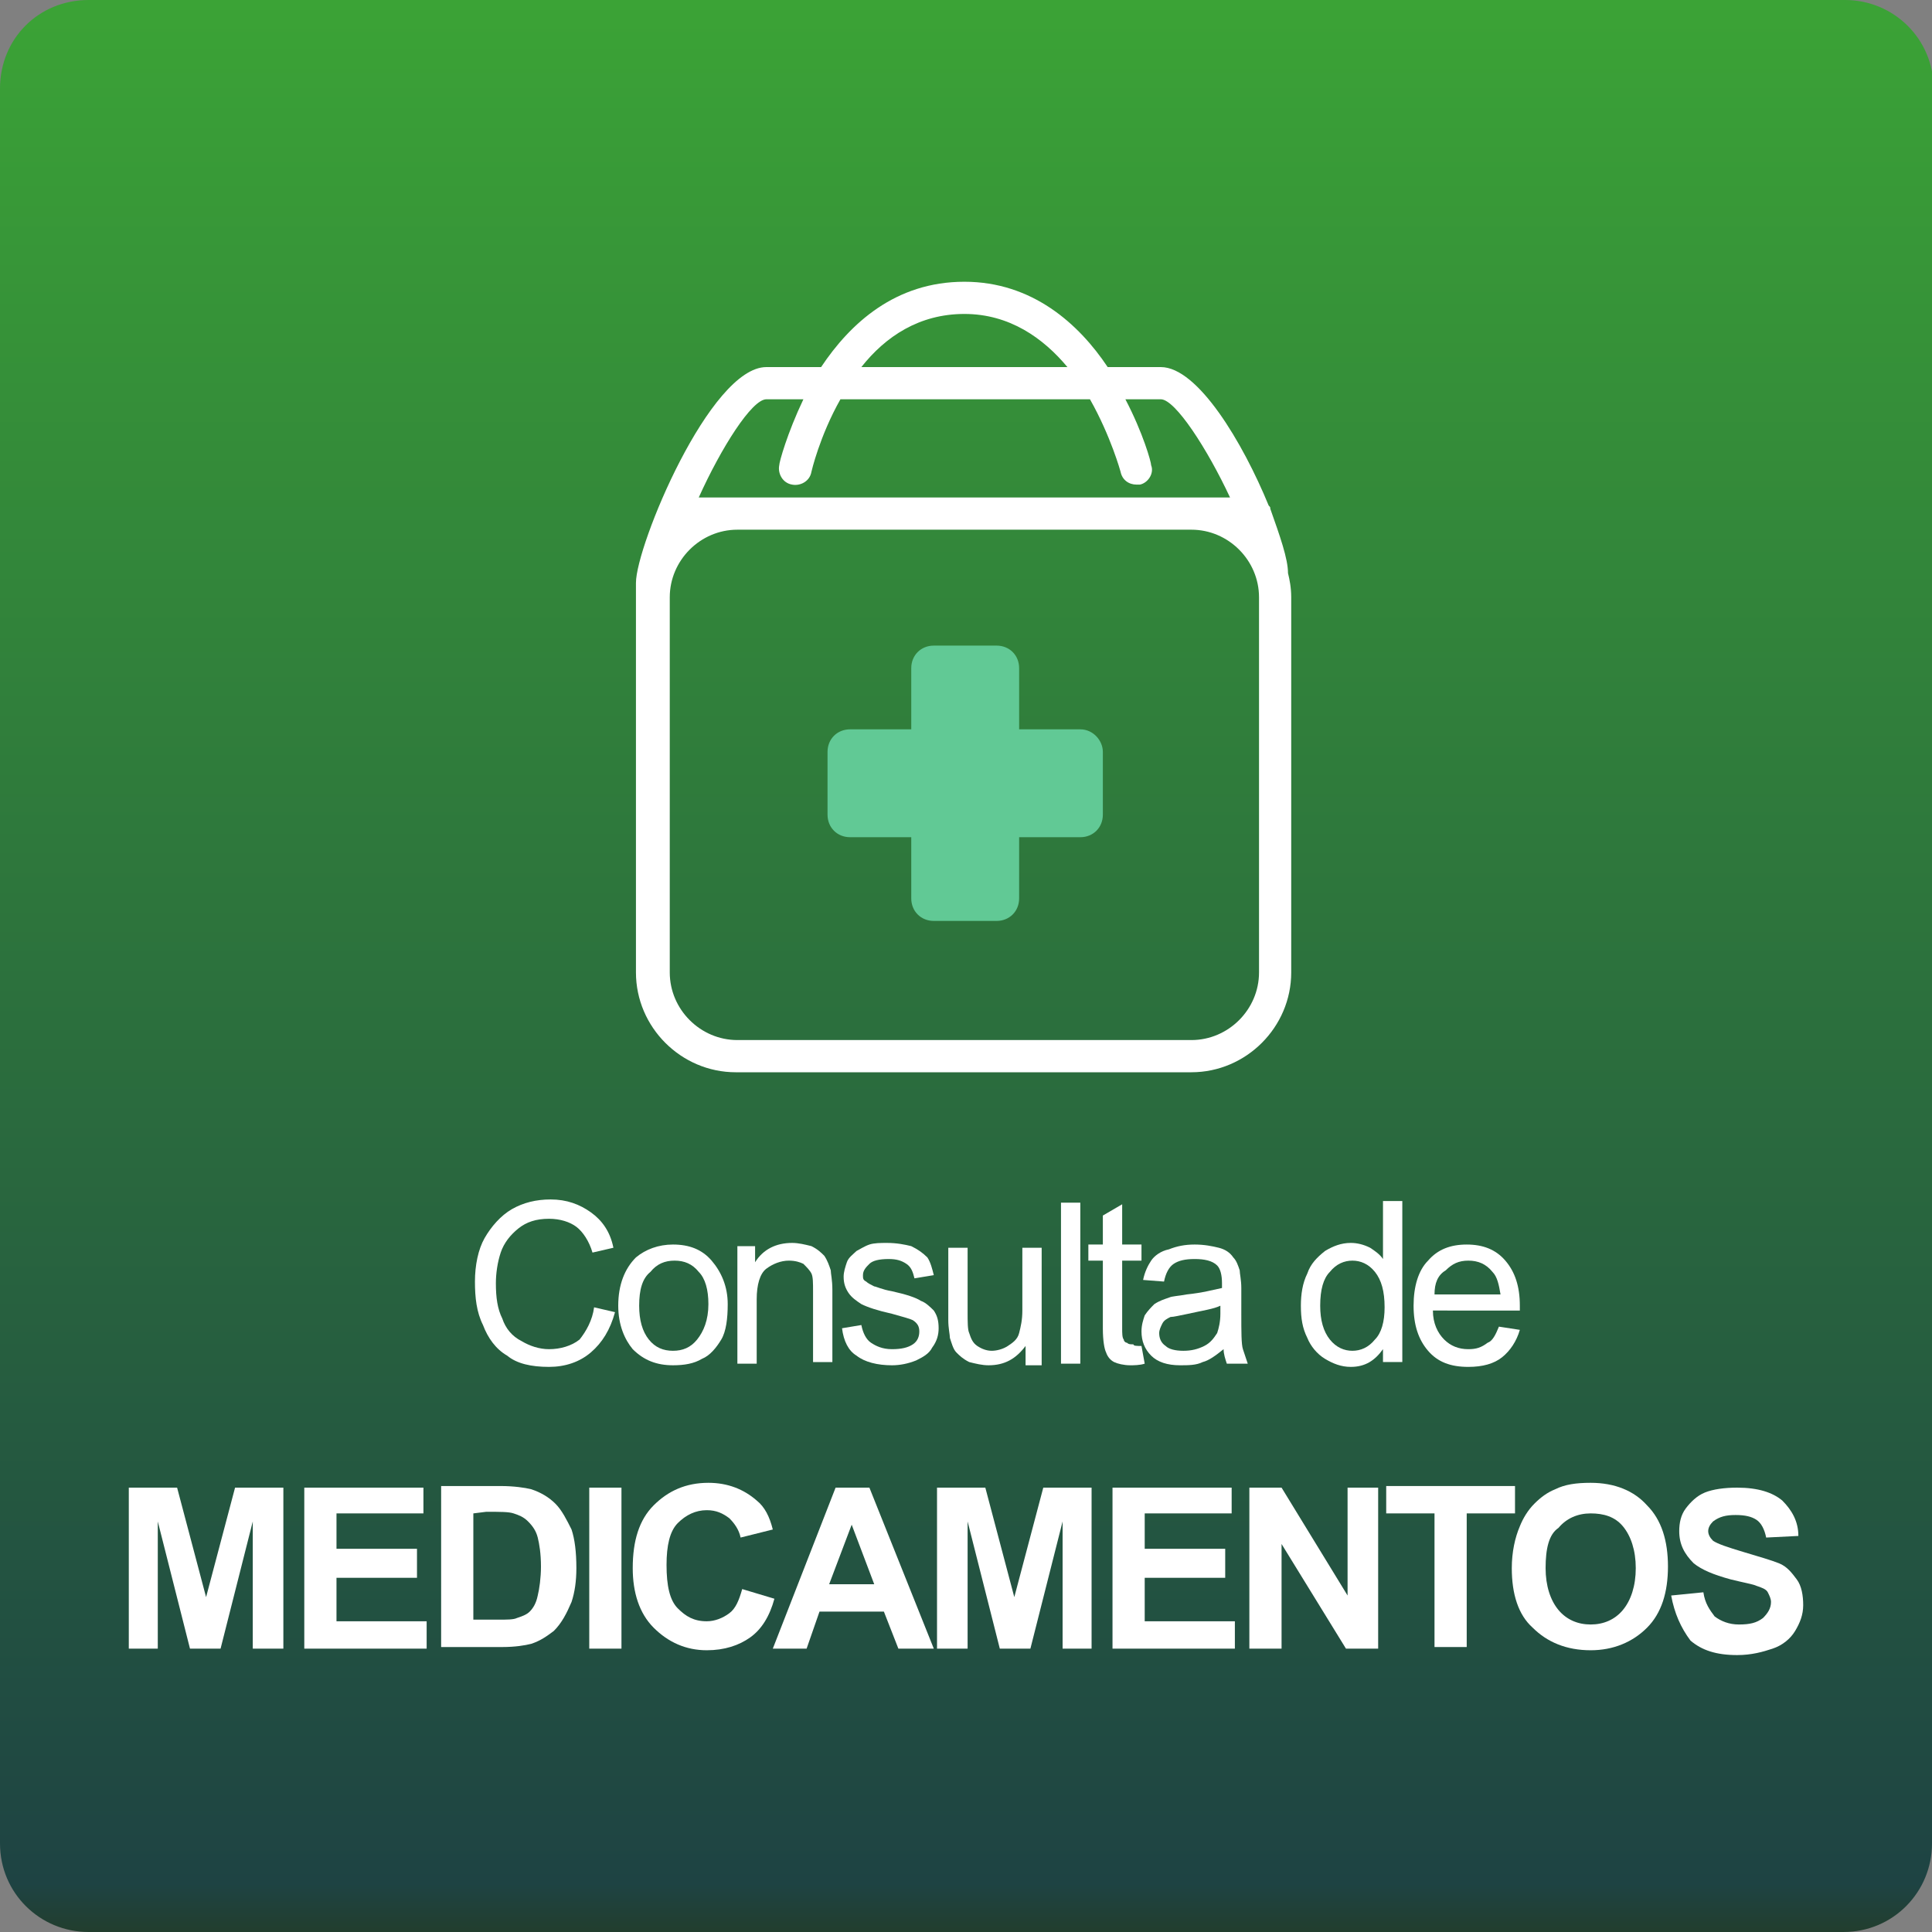 <?xml version="1.0" encoding="utf-8"?>
<!-- Generator: Adobe Illustrator 21.1.0, SVG Export Plug-In . SVG Version: 6.00 Build 0)  -->
<svg version="1.1" id="Layer_1" onclick="abreLinkSVG()"
	 xmlns="http://www.w3.org/2000/svg" xmlns:xlink="http://www.w3.org/1999/xlink" x="0px" y="0px" width="120px" height="120px"
	 viewBox="0 0 120 120" style="enable-background:new 0 0 120 120;" xml:space="preserve">
<rect x="0" y="0" width="120" height="120" fill="#808080" stroke="none"/>
<style type="text/css">
	.st0{fill:url(#SVGID_1_);}
	.st1{fill:#FFFFFF;}
	.st2{fill:#61C995;}
</style>
<script  type="text/ecmascript" xlink:href="../js/svg_parametros.js"></script>
<linearGradient id="SVGID_1_" gradientUnits="userSpaceOnUse" x1="345" y1="983.781" x2="345" y2="863.781" gradientTransform="matrix(1 0 0 1 -285 -863.781)">
	<stop  offset="0" style="stop-color:#223E2E"/>
	<stop  offset="2.500000e-02" style="stop-color:#1E4343"/>
	<stop  offset="1" style="stop-color:#3BA336"/>
</linearGradient>
<path class="st0" d="M120,114.5c0,3-2.4,5.5-5.5,5.5H5.5c-3,0-5.5-2.4-5.5-5.5V5.5C0,2.4,2.4,0,5.5,0h109.1c3,0,5.5,2.4,5.5,5.5
	V114.5z"/>
<g>
	<g>
		<path class="st1" d="M80,35.6c0-0.9-0.5-2.3-1.1-4c0-0.1,0-0.1-0.1-0.2c-1.6-3.9-4.4-8.6-6.7-8.6h-3.3c-1.8-2.7-4.7-5.3-8.9-5.3
			c-4.3,0-7.1,2.6-8.9,5.3h-3.4c-3.5,0-8.1,11.1-8.1,13.4c0,0.1,0,0.1,0,0.2c0,0.2,0,0.5,0,0.7v23.3c0,3.4,2.8,6.2,6.2,6.2H74
			c3.4,0,6.2-2.8,6.2-6.2V37.1C80.2,36.5,80.1,36,80,35.6z M59.9,19.5c2.8,0,4.9,1.5,6.4,3.3H53.5C55,20.9,57.1,19.5,59.9,19.5z
			 M47.6,24.8h2.3c-1,2.1-1.5,3.9-1.5,4.1c-0.1,0.5,0.2,1.1,0.8,1.2c0.5,0.1,1.1-0.2,1.2-0.8c0,0,0.5-2.2,1.8-4.5h15.5
			c1.3,2.3,1.9,4.5,1.9,4.5c0.1,0.5,0.5,0.8,1,0.8c0.1,0,0.2,0,0.2,0c0.5-0.1,0.9-0.7,0.7-1.2c0-0.2-0.5-2-1.6-4.1h2.2
			c0.9,0,2.9,3.1,4.3,6.1H74H45.8h-2.4C44.8,27.8,46.7,24.8,47.6,24.8z M78.2,60.4c0,2.3-1.9,4.2-4.2,4.2H45.8
			c-2.3,0-4.2-1.9-4.2-4.2V37.1c0-2.3,1.9-4.2,4.2-4.2H74c2.3,0,4.2,1.9,4.2,4.2L78.2,60.4C78.2,60.4,78.2,60.4,78.2,60.4z"/>
		<g>
			<path class="st2" d="M67.1,45.3h-3.8v-3.8c0-0.8-0.6-1.4-1.4-1.4H58c-0.8,0-1.4,0.6-1.4,1.4v3.8h-3.8c-0.8,0-1.4,0.6-1.4,1.4v3.9
				c0,0.8,0.6,1.4,1.4,1.4h3.8v3.8c0,0.8,0.6,1.4,1.4,1.4h3.9c0.8,0,1.4-0.6,1.4-1.4v-3.8h3.8c0.8,0,1.4-0.6,1.4-1.4v-3.9
				C68.5,46,67.9,45.3,67.1,45.3z"/>
		</g>
	</g>
	<g>
		<path class="st1" d="M36.9,81.2l1.3,0.3c-0.3,1.1-0.8,1.9-1.5,2.5c-0.7,0.6-1.6,0.9-2.6,0.9c-1.1,0-2-0.2-2.6-0.7
			c-0.7-0.4-1.2-1.1-1.5-1.9c-0.4-0.8-0.5-1.7-0.5-2.7c0-1,0.2-2,0.6-2.7s1-1.4,1.7-1.8c0.7-0.4,1.5-0.6,2.4-0.6
			c1,0,1.8,0.3,2.5,0.8c0.7,0.5,1.2,1.2,1.4,2.2l-1.3,0.3c-0.2-0.7-0.6-1.3-1-1.6c-0.4-0.3-1-0.5-1.7-0.5c-0.8,0-1.4,0.2-1.9,0.6
			c-0.5,0.4-0.9,0.9-1.1,1.5c-0.2,0.6-0.3,1.3-0.3,1.9c0,0.9,0.1,1.6,0.4,2.2c0.2,0.6,0.6,1.1,1.2,1.4c0.5,0.3,1.1,0.5,1.7,0.5
			c0.7,0,1.4-0.2,1.9-0.6C36.4,82.7,36.8,82,36.9,81.2z"/>
		<path class="st1" d="M38.4,81.1c0-1.3,0.4-2.3,1.1-3c0.6-0.5,1.4-0.8,2.3-0.8c1,0,1.8,0.3,2.4,1c0.6,0.7,1,1.6,1,2.7
			c0,0.9-0.1,1.7-0.4,2.2c-0.3,0.5-0.7,1-1.2,1.2c-0.5,0.3-1.1,0.4-1.8,0.4c-1,0-1.8-0.3-2.5-1C38.8,83.2,38.4,82.3,38.4,81.1z
			 M39.7,81.1c0,0.9,0.2,1.6,0.6,2.1s0.9,0.7,1.5,0.7c0.6,0,1.1-0.2,1.5-0.7S44,82,44,81c0-0.9-0.2-1.6-0.6-2
			c-0.4-0.5-0.9-0.7-1.5-0.7c-0.6,0-1.1,0.2-1.5,0.7C39.9,79.4,39.7,80.1,39.7,81.1z"/>
		<path class="st1" d="M45.8,84.7v-7.3h1.1v1c0.5-0.8,1.3-1.2,2.3-1.2c0.4,0,0.8,0.1,1.2,0.2c0.4,0.2,0.6,0.4,0.8,0.6
			c0.2,0.3,0.3,0.6,0.4,0.9c0,0.2,0.1,0.6,0.1,1.2v4.5h-1.2v-4.4c0-0.5,0-0.9-0.1-1.1c-0.1-0.2-0.3-0.4-0.5-0.6
			c-0.2-0.1-0.5-0.2-0.9-0.2c-0.5,0-1,0.2-1.4,0.5c-0.4,0.3-0.6,1-0.6,1.9v4H45.8z"/>
		<path class="st1" d="M52.3,82.5l1.2-0.2c0.1,0.5,0.3,0.9,0.6,1.1s0.7,0.4,1.3,0.4c0.6,0,1-0.1,1.3-0.3c0.3-0.2,0.4-0.5,0.4-0.8
			c0-0.3-0.1-0.5-0.4-0.7c-0.2-0.1-0.6-0.2-1.3-0.4c-0.9-0.2-1.5-0.4-1.9-0.6c-0.3-0.2-0.6-0.4-0.8-0.7c-0.2-0.3-0.3-0.6-0.3-1
			c0-0.3,0.1-0.6,0.2-0.9s0.4-0.5,0.6-0.7c0.2-0.1,0.5-0.3,0.8-0.4c0.3-0.1,0.7-0.1,1.1-0.1c0.6,0,1.1,0.1,1.5,0.2
			c0.4,0.2,0.7,0.4,1,0.7c0.2,0.3,0.3,0.7,0.4,1.1l-1.2,0.2c-0.1-0.4-0.2-0.7-0.5-0.9c-0.3-0.2-0.6-0.3-1.1-0.3
			c-0.6,0-1,0.1-1.2,0.3c-0.2,0.2-0.4,0.4-0.4,0.7c0,0.2,0,0.3,0.2,0.4c0.1,0.1,0.3,0.2,0.5,0.3c0.1,0,0.5,0.2,1.1,0.3
			c0.9,0.2,1.5,0.4,1.8,0.6c0.3,0.1,0.6,0.4,0.8,0.6c0.2,0.3,0.3,0.6,0.3,1.1c0,0.4-0.1,0.8-0.4,1.2c-0.2,0.4-0.6,0.6-1,0.8
			c-0.5,0.2-1,0.3-1.5,0.3c-0.9,0-1.7-0.2-2.2-0.6C52.7,83.9,52.4,83.3,52.3,82.5z"/>
		<path class="st1" d="M63.7,84.7v-1.1c-0.6,0.8-1.3,1.2-2.3,1.2c-0.4,0-0.8-0.1-1.2-0.2c-0.4-0.2-0.6-0.4-0.8-0.6
			c-0.2-0.2-0.3-0.6-0.4-0.9c0-0.2-0.1-0.6-0.1-1.1v-4.5h1.2v4c0,0.6,0,1.1,0.1,1.3c0.1,0.3,0.2,0.6,0.5,0.8
			c0.3,0.2,0.6,0.3,0.9,0.3s0.7-0.1,1-0.3c0.3-0.2,0.6-0.4,0.7-0.8s0.2-0.8,0.2-1.4v-3.9h1.2v7.3H63.7z"/>
		<path class="st1" d="M65.9,84.7v-10h1.2v10H65.9z"/>
		<path class="st1" d="M70.9,83.6l0.2,1.1c-0.3,0.1-0.7,0.1-0.9,0.1c-0.4,0-0.8-0.1-1-0.2c-0.2-0.1-0.4-0.3-0.5-0.6
			c-0.1-0.2-0.2-0.7-0.2-1.5v-4.2h-0.9v-1h0.9v-1.8l1.2-0.7v2.5h1.2v1h-1.2v4.2c0,0.3,0,0.6,0.1,0.7c0,0.1,0.1,0.2,0.2,0.2
			c0.1,0.1,0.2,0.1,0.4,0.1C70.4,83.6,70.6,83.6,70.9,83.6z"/>
		<path class="st1" d="M76,83.8c-0.5,0.4-0.9,0.7-1.3,0.8c-0.4,0.2-0.9,0.2-1.4,0.2c-0.8,0-1.4-0.2-1.8-0.6
			c-0.4-0.4-0.6-0.9-0.6-1.5c0-0.4,0.1-0.7,0.2-1c0.2-0.3,0.4-0.5,0.6-0.7c0.3-0.2,0.6-0.3,0.9-0.4c0.2-0.1,0.6-0.1,1.1-0.2
			c1-0.1,1.7-0.3,2.2-0.4c0-0.2,0-0.3,0-0.3c0-0.5-0.1-0.9-0.3-1.1c-0.3-0.3-0.8-0.4-1.4-0.4c-0.6,0-1,0.1-1.3,0.3
			c-0.3,0.2-0.5,0.6-0.6,1.1L71,79.5c0.1-0.5,0.3-0.9,0.5-1.2c0.2-0.3,0.6-0.6,1.1-0.7c0.5-0.2,1-0.3,1.6-0.3c0.6,0,1.1,0.1,1.5,0.2
			c0.4,0.1,0.7,0.3,0.9,0.6c0.2,0.2,0.3,0.5,0.4,0.8c0,0.2,0.1,0.6,0.1,1.1v1.6c0,1.1,0,1.9,0.1,2.2c0.1,0.3,0.2,0.6,0.3,0.9h-1.3
			C76.1,84.4,76,84.1,76,83.8z M75.8,81.1c-0.4,0.2-1.1,0.3-2,0.5c-0.5,0.1-0.9,0.2-1.1,0.2c-0.2,0.1-0.4,0.2-0.5,0.4
			c-0.1,0.2-0.2,0.4-0.2,0.6c0,0.3,0.1,0.6,0.4,0.8c0.2,0.2,0.6,0.3,1.1,0.3c0.5,0,0.9-0.1,1.3-0.3c0.4-0.2,0.6-0.5,0.8-0.8
			c0.1-0.3,0.2-0.7,0.2-1.2V81.1z"/>
		<path class="st1" d="M85.9,84.7v-0.9c-0.5,0.7-1.1,1.1-2,1.1c-0.6,0-1.1-0.2-1.6-0.5c-0.5-0.3-0.9-0.8-1.1-1.3
			c-0.3-0.6-0.4-1.2-0.4-2c0-0.7,0.1-1.4,0.4-2c0.2-0.6,0.6-1,1.1-1.4c0.5-0.3,1-0.5,1.6-0.5c0.4,0,0.8,0.1,1.2,0.3
			c0.3,0.2,0.6,0.4,0.8,0.7v-3.6h1.2v10H85.9z M82,81.1c0,0.9,0.2,1.6,0.6,2.1c0.4,0.5,0.9,0.7,1.4,0.7c0.5,0,1-0.2,1.4-0.7
			c0.4-0.4,0.6-1.1,0.6-2c0-1-0.2-1.7-0.6-2.2s-0.9-0.7-1.4-0.7c-0.5,0-1,0.2-1.4,0.7C82.2,79.4,82,80.1,82,81.1z"/>
		<path class="st1" d="M93.1,82.4l1.3,0.2c-0.2,0.7-0.6,1.3-1.1,1.7c-0.5,0.4-1.2,0.6-2.1,0.6c-1.1,0-1.9-0.3-2.5-1
			c-0.6-0.7-0.9-1.6-0.9-2.8c0-1.2,0.3-2.2,0.9-2.8c0.6-0.7,1.4-1,2.4-1c1,0,1.8,0.3,2.4,1c0.6,0.7,0.9,1.6,0.9,2.8
			c0,0.1,0,0.2,0,0.3H89c0,0.8,0.3,1.4,0.7,1.8c0.4,0.4,0.9,0.6,1.5,0.6c0.5,0,0.8-0.1,1.2-0.4C92.7,83.3,92.9,82.9,93.1,82.4z
			 M89.1,80.4h4.1c-0.1-0.6-0.2-1.1-0.5-1.4c-0.4-0.5-0.9-0.7-1.5-0.7c-0.6,0-1,0.2-1.4,0.6C89.3,79.2,89.1,79.7,89.1,80.4z"/>
	</g>
	<g>
		<path class="st1" d="M8,102.4v-10h3l1.8,6.8l1.8-6.8h3v10h-1.9v-7.9l-2,7.9h-1.9l-2-7.9v7.9L8,102.4L8,102.4z"/>
		<path class="st1" d="M18.9,102.4v-10h7.4V94h-5.4v2.2h5V98h-5v2.7h5.6v1.7L18.9,102.4L18.9,102.4z"/>
		<path class="st1" d="M27.4,92.3h3.7c0.8,0,1.5,0.1,1.9,0.2c0.6,0.2,1.1,0.5,1.5,0.9c0.4,0.4,0.7,1,1,1.6c0.2,0.6,0.3,1.4,0.3,2.4
			c0,0.8-0.1,1.5-0.3,2.1c-0.3,0.7-0.6,1.3-1.1,1.8c-0.4,0.3-0.8,0.6-1.4,0.8c-0.4,0.1-1,0.2-1.8,0.2h-3.8L27.4,92.3L27.4,92.3z
			 M29.4,94v6.6h1.5c0.6,0,1,0,1.2-0.1c0.3-0.1,0.6-0.2,0.8-0.4c0.2-0.2,0.4-0.5,0.5-1c0.1-0.4,0.2-1.1,0.2-1.8
			c0-0.8-0.1-1.4-0.2-1.8c-0.1-0.4-0.3-0.7-0.6-1s-0.6-0.4-0.9-0.5c-0.3-0.1-0.8-0.1-1.7-0.1L29.4,94L29.4,94z"/>
		<path class="st1" d="M36.6,102.4v-10h2v10L36.6,102.4L36.6,102.4z"/>
		<path class="st1" d="M46.1,98.7l2,0.6c-0.3,1.1-0.8,1.9-1.5,2.4c-0.7,0.5-1.6,0.8-2.7,0.8c-1.3,0-2.4-0.5-3.3-1.4
			c-0.9-0.9-1.3-2.2-1.3-3.7c0-1.7,0.4-3,1.3-3.9c0.9-0.9,2-1.4,3.4-1.4c1.2,0,2.2,0.4,3,1.1c0.5,0.4,0.8,1,1,1.8l-2,0.5
			c-0.1-0.5-0.4-0.9-0.7-1.2c-0.4-0.3-0.8-0.5-1.4-0.5c-0.7,0-1.3,0.3-1.8,0.8c-0.5,0.5-0.7,1.4-0.7,2.6c0,1.3,0.2,2.2,0.7,2.7
			c0.5,0.5,1,0.8,1.8,0.8c0.5,0,1-0.2,1.4-0.5S45.9,99.4,46.1,98.7z"/>
		<path class="st1" d="M58,102.4h-2.2l-0.9-2.3h-4l-0.8,2.3h-2.1l3.9-10H54L58,102.4z M54.3,98.4l-1.4-3.7l-1.4,3.7H54.3z"/>
		<path class="st1" d="M58.2,102.4v-10h3l1.8,6.8l1.8-6.8h3v10H66v-7.9l-2,7.9h-1.9l-2-7.9v7.9L58.2,102.4L58.2,102.4z"/>
		<path class="st1" d="M69.1,102.4v-10h7.4V94h-5.4v2.2h5V98h-5v2.7h5.6v1.7L69.1,102.4L69.1,102.4z"/>
		<path class="st1" d="M77.6,102.4v-10h2l4.1,6.7v-6.7h1.9v10h-2l-4-6.5v6.5L77.6,102.4L77.6,102.4z"/>
		<path class="st1" d="M89.1,102.4V94h-3v-1.7h8V94h-3v8.3H89.1z"/>
		<path class="st1" d="M93.9,97.4c0-1,0.2-1.9,0.5-2.6c0.2-0.5,0.5-1,0.9-1.4c0.4-0.4,0.8-0.7,1.3-0.9c0.6-0.3,1.3-0.4,2.2-0.4
			c1.5,0,2.7,0.5,3.5,1.4c0.9,0.9,1.3,2.2,1.3,3.8c0,1.6-0.4,2.9-1.3,3.8c-0.9,0.9-2.1,1.4-3.5,1.4c-1.5,0-2.7-0.5-3.6-1.4
			C94.3,100.3,93.9,99,93.9,97.4z M96,97.4c0,1.1,0.3,2,0.8,2.6c0.5,0.6,1.2,0.9,2,0.9s1.5-0.3,2-0.9c0.5-0.6,0.8-1.5,0.8-2.6
			c0-1.1-0.3-2-0.8-2.6c-0.5-0.6-1.2-0.8-2-0.8s-1.5,0.3-2,0.9C96.2,95.3,96,96.2,96,97.4z"/>
		<path class="st1" d="M103.8,99.1l2-0.2c0.1,0.7,0.4,1.1,0.7,1.5c0.4,0.3,0.9,0.5,1.5,0.5c0.7,0,1.1-0.1,1.5-0.4
			c0.3-0.3,0.5-0.6,0.5-1c0-0.2-0.1-0.4-0.2-0.6c-0.1-0.2-0.4-0.3-0.7-0.4c-0.2-0.1-0.8-0.2-1.6-0.4c-1.1-0.3-1.8-0.6-2.3-1
			c-0.6-0.6-0.9-1.2-0.9-2c0-0.5,0.1-1,0.4-1.4c0.3-0.4,0.7-0.8,1.2-1c0.5-0.2,1.2-0.3,2-0.3c1.3,0,2.2,0.3,2.8,0.8
			c0.6,0.6,1,1.3,1,2.2l-2,0.1c-0.1-0.5-0.3-0.9-0.6-1.1c-0.3-0.2-0.7-0.3-1.3-0.3c-0.6,0-1,0.1-1.4,0.4c-0.2,0.2-0.3,0.4-0.3,0.6
			c0,0.2,0.1,0.4,0.3,0.6c0.3,0.2,0.9,0.4,1.9,0.7s1.7,0.5,2.2,0.7c0.5,0.2,0.8,0.6,1.1,1c0.3,0.4,0.4,1,0.4,1.6
			c0,0.6-0.2,1.1-0.5,1.6c-0.3,0.5-0.8,0.9-1.4,1.1c-0.6,0.2-1.3,0.4-2.2,0.4c-1.3,0-2.2-0.3-2.9-0.9
			C104.4,101.1,104,100.2,103.8,99.1z"/>
	</g>
</g>
</svg>
